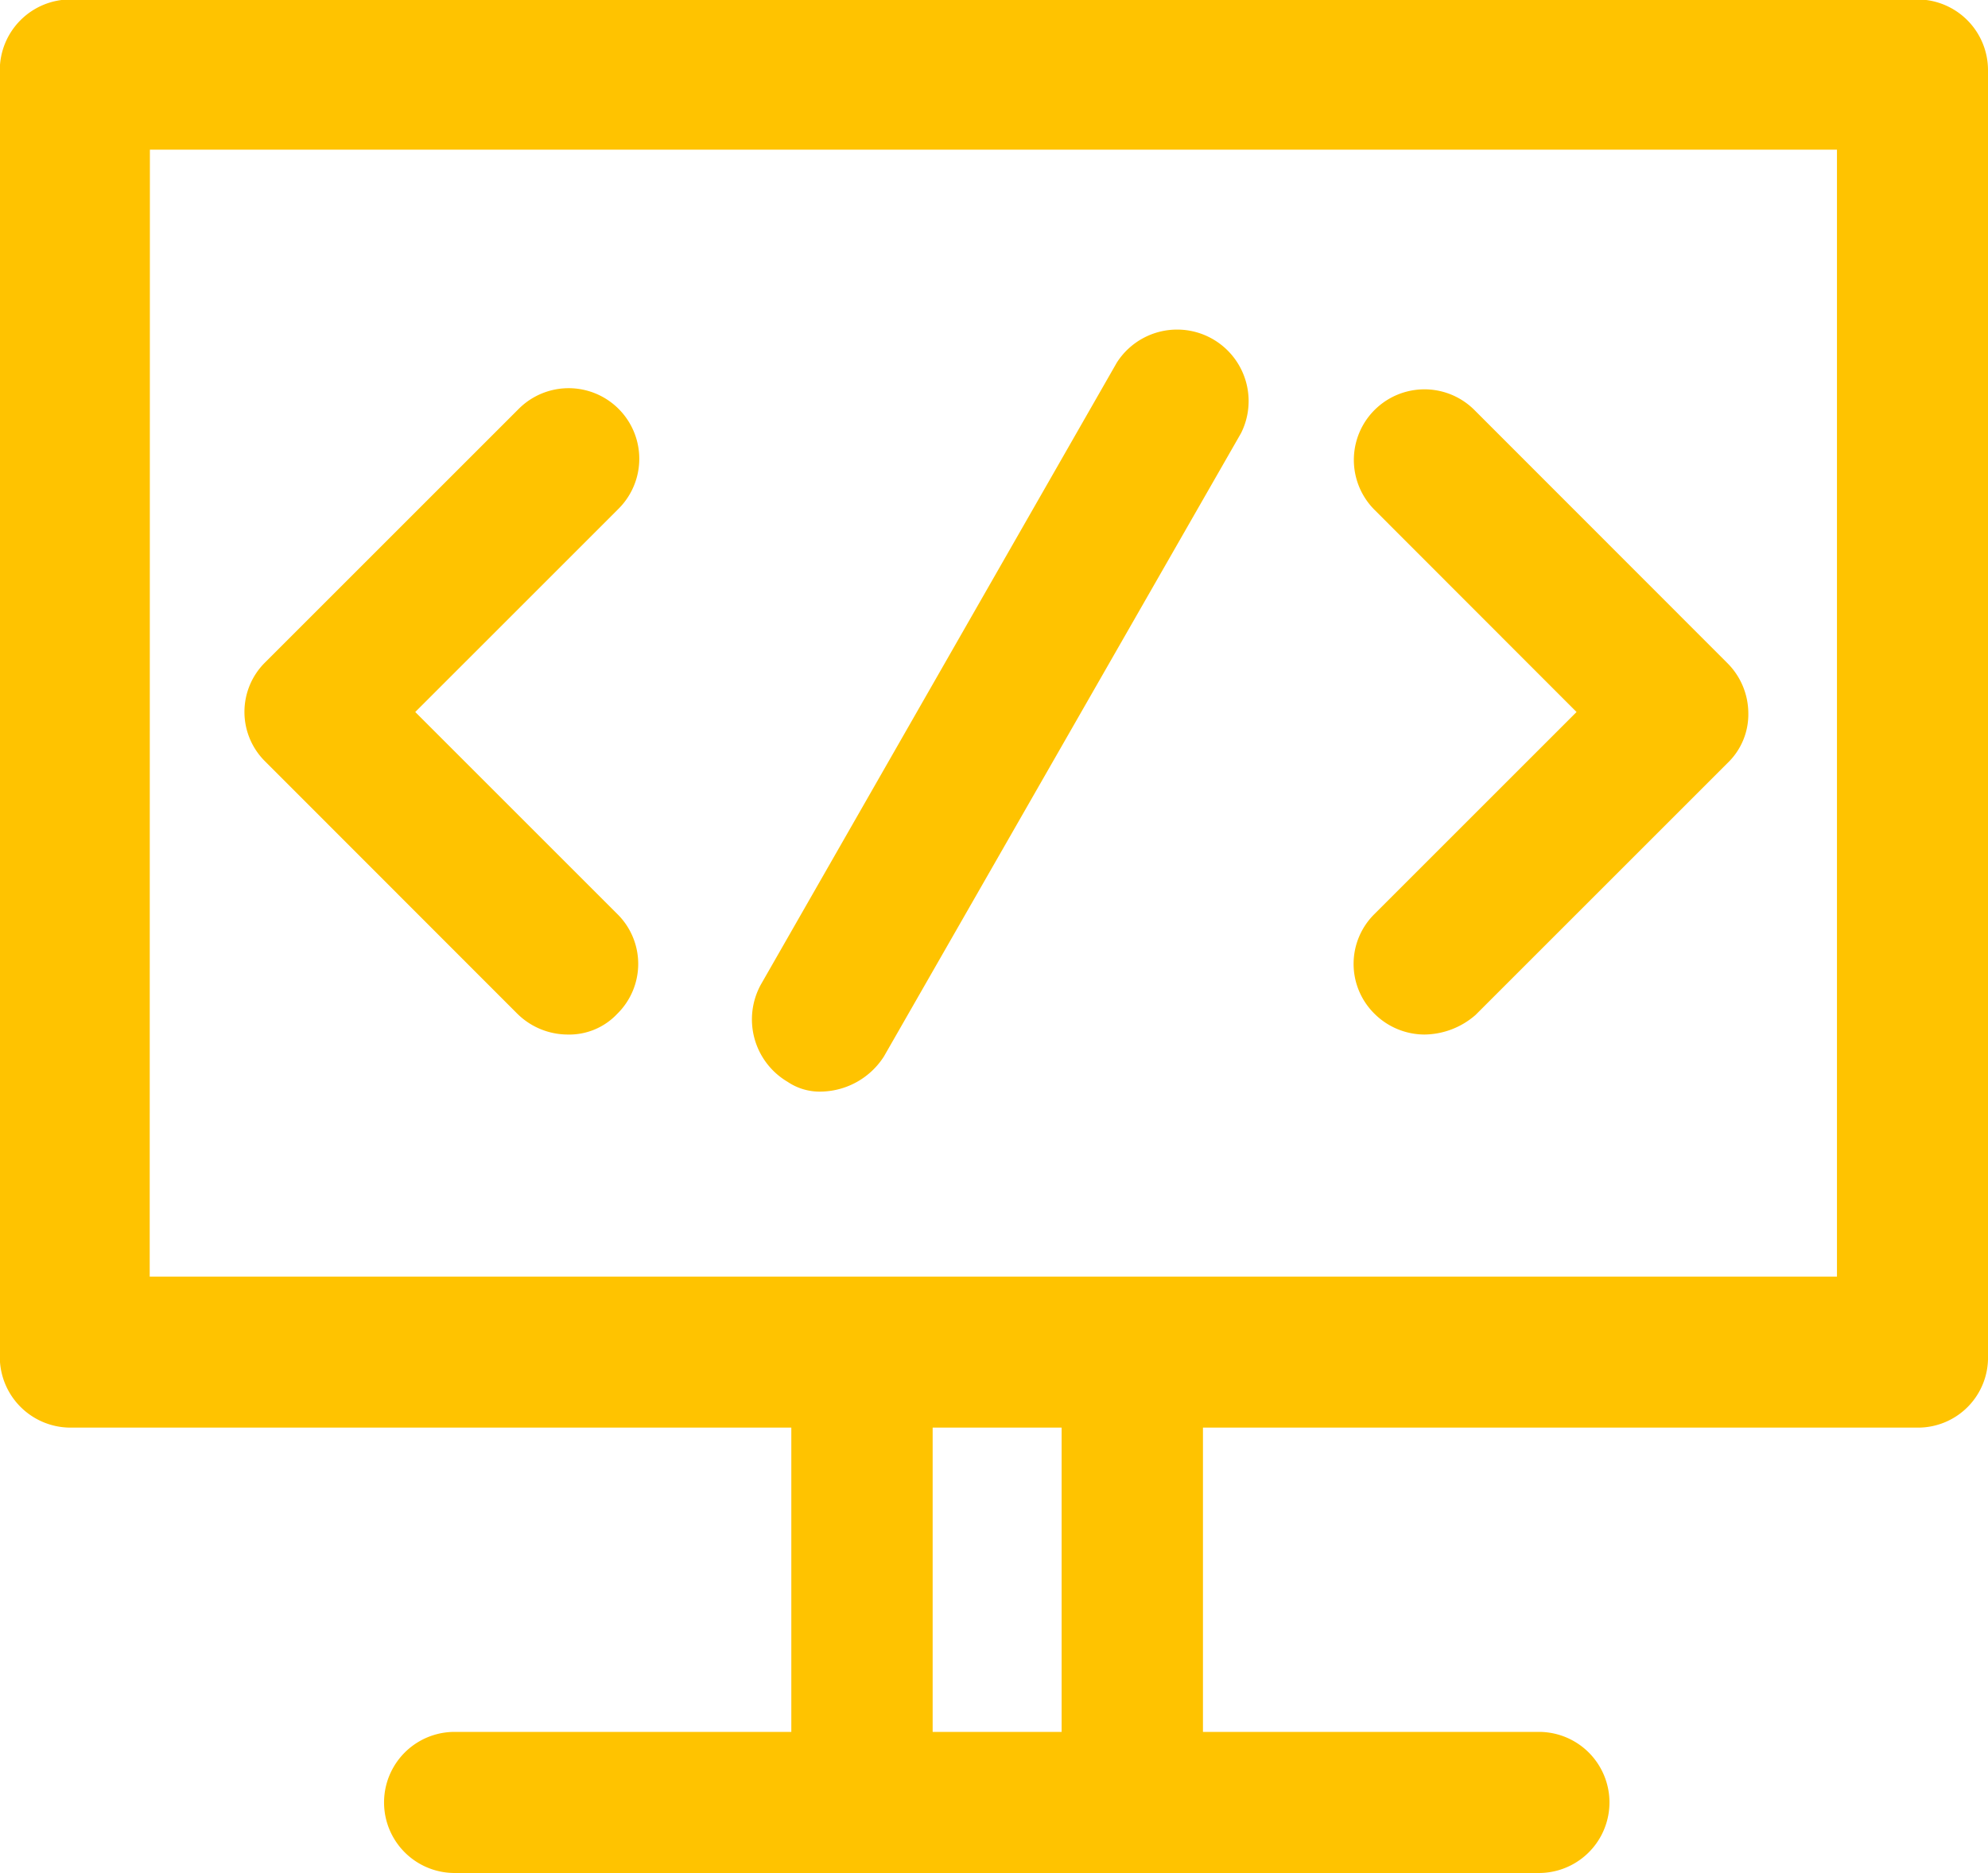 <svg id="图层_1" data-name="图层 1" xmlns="http://www.w3.org/2000/svg" viewBox="0 0 104.51 98.5"><defs><style>.cls-1{fill:#ffc300;}</style></defs><title>development_ico</title><path class="cls-1" d="M111.16,91.1H14a3.72,3.72,0,0,1-3.72-3.71V19.74A3.72,3.72,0,0,1,14,16h97.08a3.72,3.72,0,0,1,3.72,3.71V87.32A3.68,3.68,0,0,1,111.16,91.1Zm-93-7.94h88.7V23.9H18.17Z" transform="translate(-10.29 -16.03)"/><path class="cls-1" d="M69.81,114.52a3.72,3.72,0,0,1-3.71-3.71V89.31a3.72,3.72,0,1,1,7.43,0v21.5A3.76,3.76,0,0,1,69.81,114.52Zm-14.2,0a3.72,3.72,0,0,1-3.72-3.71V89.31a3.72,3.72,0,1,1,7.43,0v21.5A3.75,3.75,0,0,1,55.61,114.52Z" transform="translate(-10.29 -16.03)"/><path class="cls-1" d="M91.19,114.52h-57a3.71,3.71,0,1,1,0-7.42h57a3.71,3.71,0,1,1,0,7.42ZM40.12,70.43a3.78,3.78,0,0,1-2.63-1.09L24.25,56.09a3.66,3.66,0,0,1,0-5.25L37.56,37.53a3.71,3.71,0,0,1,5.25,5.25L32.12,53.47,42.74,64.09a3.68,3.68,0,0,1,0,5.25A3.46,3.46,0,0,1,40.12,70.43Zm45.05,0a3.74,3.74,0,0,1-2.62-1.09,3.68,3.68,0,0,1,0-5.25L93.17,53.47,82.55,42.84a3.71,3.71,0,0,1,5.25-5.25l13.31,13.32a3.74,3.74,0,0,1,1.09,2.62,3.54,3.54,0,0,1-1.09,2.62L87.86,69.4A4.14,4.14,0,0,1,85.17,70.43Zm-31.68,3a3,3,0,0,1-1.79-.51,3.81,3.81,0,0,1-1.41-5.12L69,35.1a3.76,3.76,0,0,1,6.53,3.71L56.76,71.58A4,4,0,0,1,53.49,73.43Z" transform="translate(-10.29 -16.03)"/></svg>